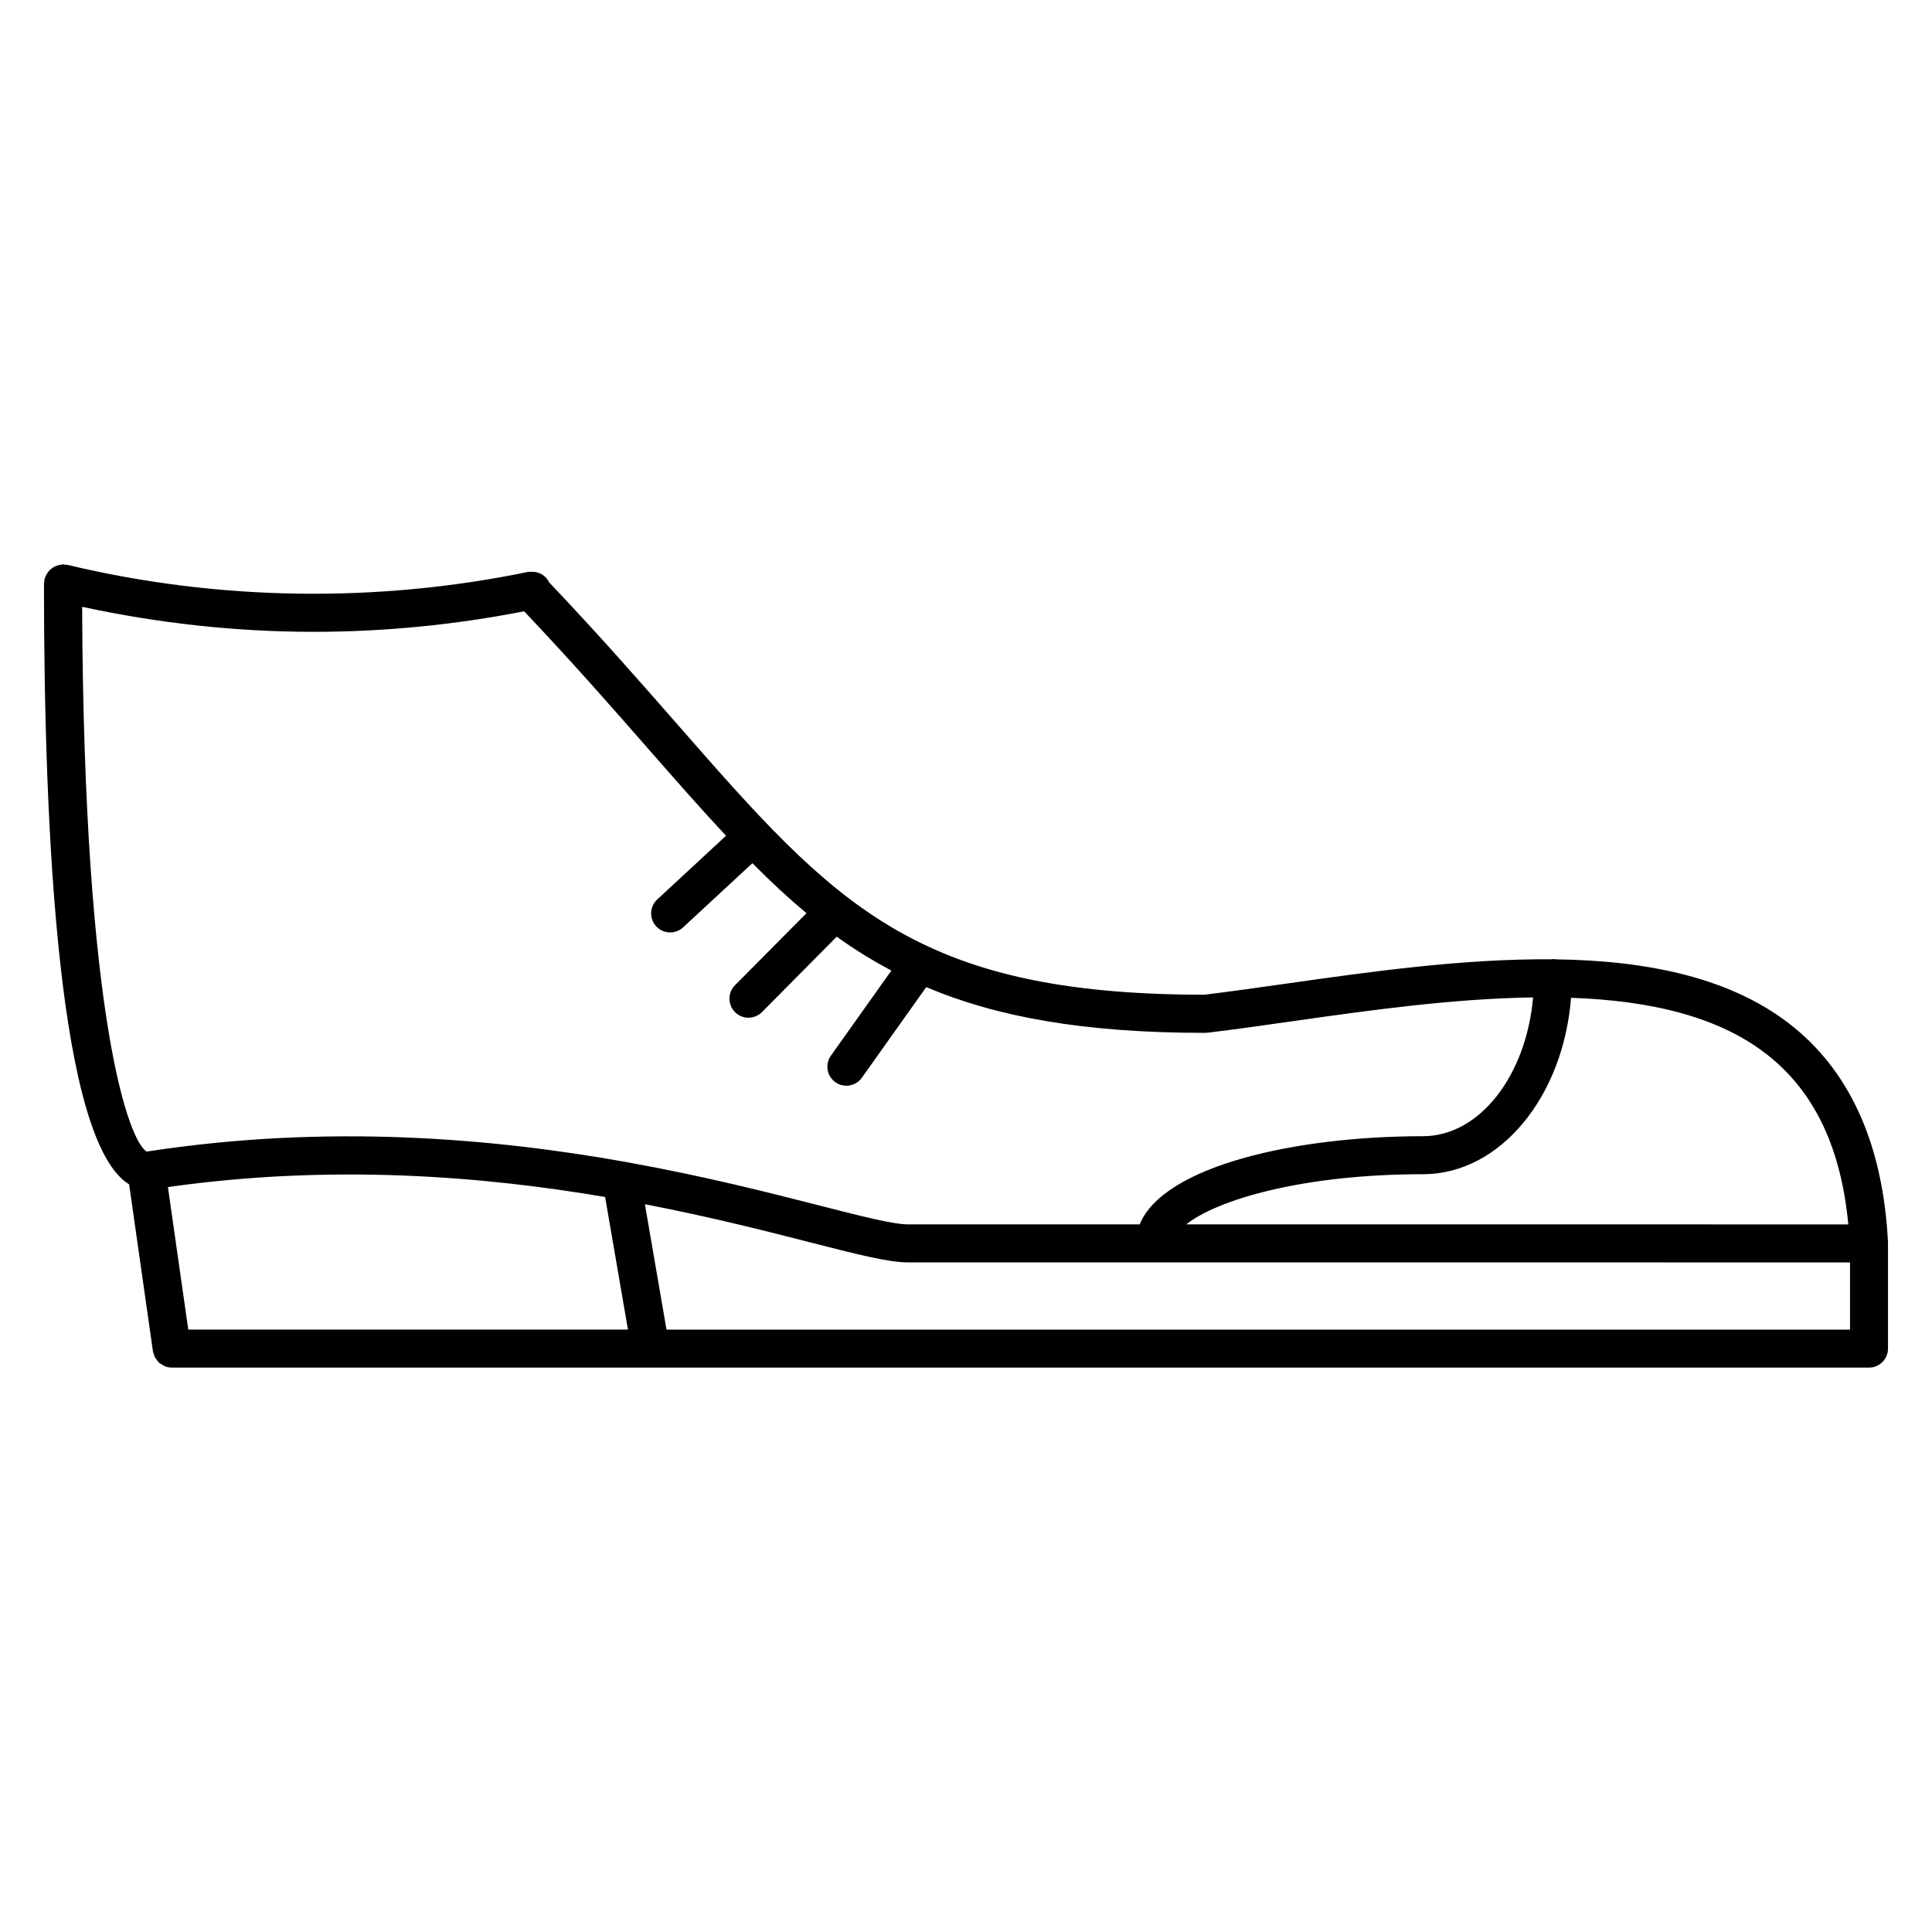 <?xml version="1.0" encoding="UTF-8"?>
<!-- The Best Svg Icon site in the world: iconSvg.co, Visit us! https://iconsvg.co -->
<svg fill="#000000" width="800px" height="800px" version="1.1" viewBox="144 144 512 512" xmlns="http://www.w3.org/2000/svg">
 <path d="m644.32 473.38c0-0.039 0.02-0.082 0.02-0.121-1.27-25.223-9.562-44.305-24.637-56.758-16.324-13.453-39.094-17.938-63.562-18.27-0.152-0.012-0.281-0.09-0.441-0.09-0.16 0-0.293 0.082-0.453 0.09-23.277-0.211-48.012 3.266-70.141 6.41-7.637 1.078-14.984 2.125-21.945 2.973-76.98-0.051-97.973-24.031-139.73-71.742-9.766-11.164-20.836-23.789-33.875-37.504-0.848-1.762-2.59-2.863-4.535-2.832-0.191-0.012-0.363 0-0.555 0-0.133 0.02-0.262-0.02-0.402 0-40.152 8.332-82.395 7.707-122.2-1.844-0.203-0.039-0.383 0-0.574-0.02-0.211-0.02-0.395-0.121-0.605-0.121-0.16 0-0.293 0.07-0.441 0.09-0.312 0.031-0.605 0.102-0.898 0.18-0.34 0.121-0.664 0.223-0.977 0.383-0.262 0.141-0.484 0.301-0.715 0.484-0.273 0.211-0.535 0.422-0.754 0.695-0.203 0.223-0.344 0.473-0.504 0.734-0.172 0.301-0.324 0.605-0.434 0.938-0.051 0.133-0.141 0.23-0.18 0.371-0.051 0.203 0 0.402-0.02 0.605-0.023 0.203-0.113 0.371-0.113 0.586 0 68.004 4.07 148 22.57 159.25l6.309 44.246c0.031 0.25 0.16 0.465 0.23 0.695 0.082 0.262 0.141 0.535 0.25 0.777 0.172 0.332 0.383 0.625 0.613 0.906 0.152 0.203 0.281 0.402 0.465 0.574 0.293 0.273 0.637 0.473 0.988 0.664 0.203 0.109 0.363 0.242 0.562 0.332 0.586 0.23 1.211 0.371 1.863 0.371h449.8c2.781 0 5.039-2.258 5.039-5.039v-27.879c0-0.051-0.031-0.094-0.031-0.141zm-455.82-14.793c43.418-6.156 83.402-2.902 115.86 2.629l6.055 35.137h-116.52zm132.13 37.773-5.723-33.23c17.16 3.316 31.871 7.055 43.309 9.984 12.766 3.273 21.191 5.43 26.41 5.43l249.65 0.012v17.805zm313.2-27.879-175.45-0.012c8.172-6.519 30.863-13.289 62.723-13.289 20.484 0 37.191-20.566 39.238-46.754 20.789 0.727 39.672 4.887 52.949 15.852 11.93 9.852 18.641 24.383 20.535 44.203zm-468.06-163.67c20.094 4.344 40.699 6.629 61.332 6.629 18.73 0 37.453-1.855 55.793-5.441 12.617 13.289 23.418 25.613 32.961 36.516 7.285 8.324 13.984 15.949 20.547 22.965l-18.227 16.887c-2.047 1.895-2.168 5.078-0.273 7.125 0.996 1.066 2.336 1.613 3.699 1.613 1.23 0 2.457-0.441 3.426-1.34l18.359-17.008c4.746 4.777 9.48 9.199 14.348 13.238l-18.965 19.113c-1.953 1.977-1.945 5.168 0.031 7.133 0.988 0.977 2.266 1.461 3.547 1.461 1.289 0 2.59-0.504 3.578-1.48l19.82-19.992c4.594 3.316 9.41 6.289 14.48 8.977l-16.031 22.562c-1.613 2.277-1.078 5.422 1.188 7.023 0.887 0.637 1.906 0.938 2.91 0.938 1.57 0 3.133-0.734 4.109-2.117l17.059-24.012c18.801 7.941 41.848 12.121 73.969 12.121 0.109 0 0.203-0.059 0.301-0.059 0.109-0.012 0.203 0.031 0.301 0.02 7.106-0.855 14.66-1.926 22.48-3.043 20.172-2.863 42.613-6.027 63.773-6.309-1.812 20.676-14.137 36.777-29.191 36.777-34.258 0-68.809 8.031-75.066 23.367h-61.406c-3.949 0-12.758-2.258-23.91-5.117-13.09-3.344-30.359-7.75-50.715-11.387-0.109-0.031-0.211-0.051-0.324-0.07-34.844-6.207-78.766-10.137-126.78-2.719-4.508-2.406-16.668-33.684-17.125-144.37z"/>
</svg>